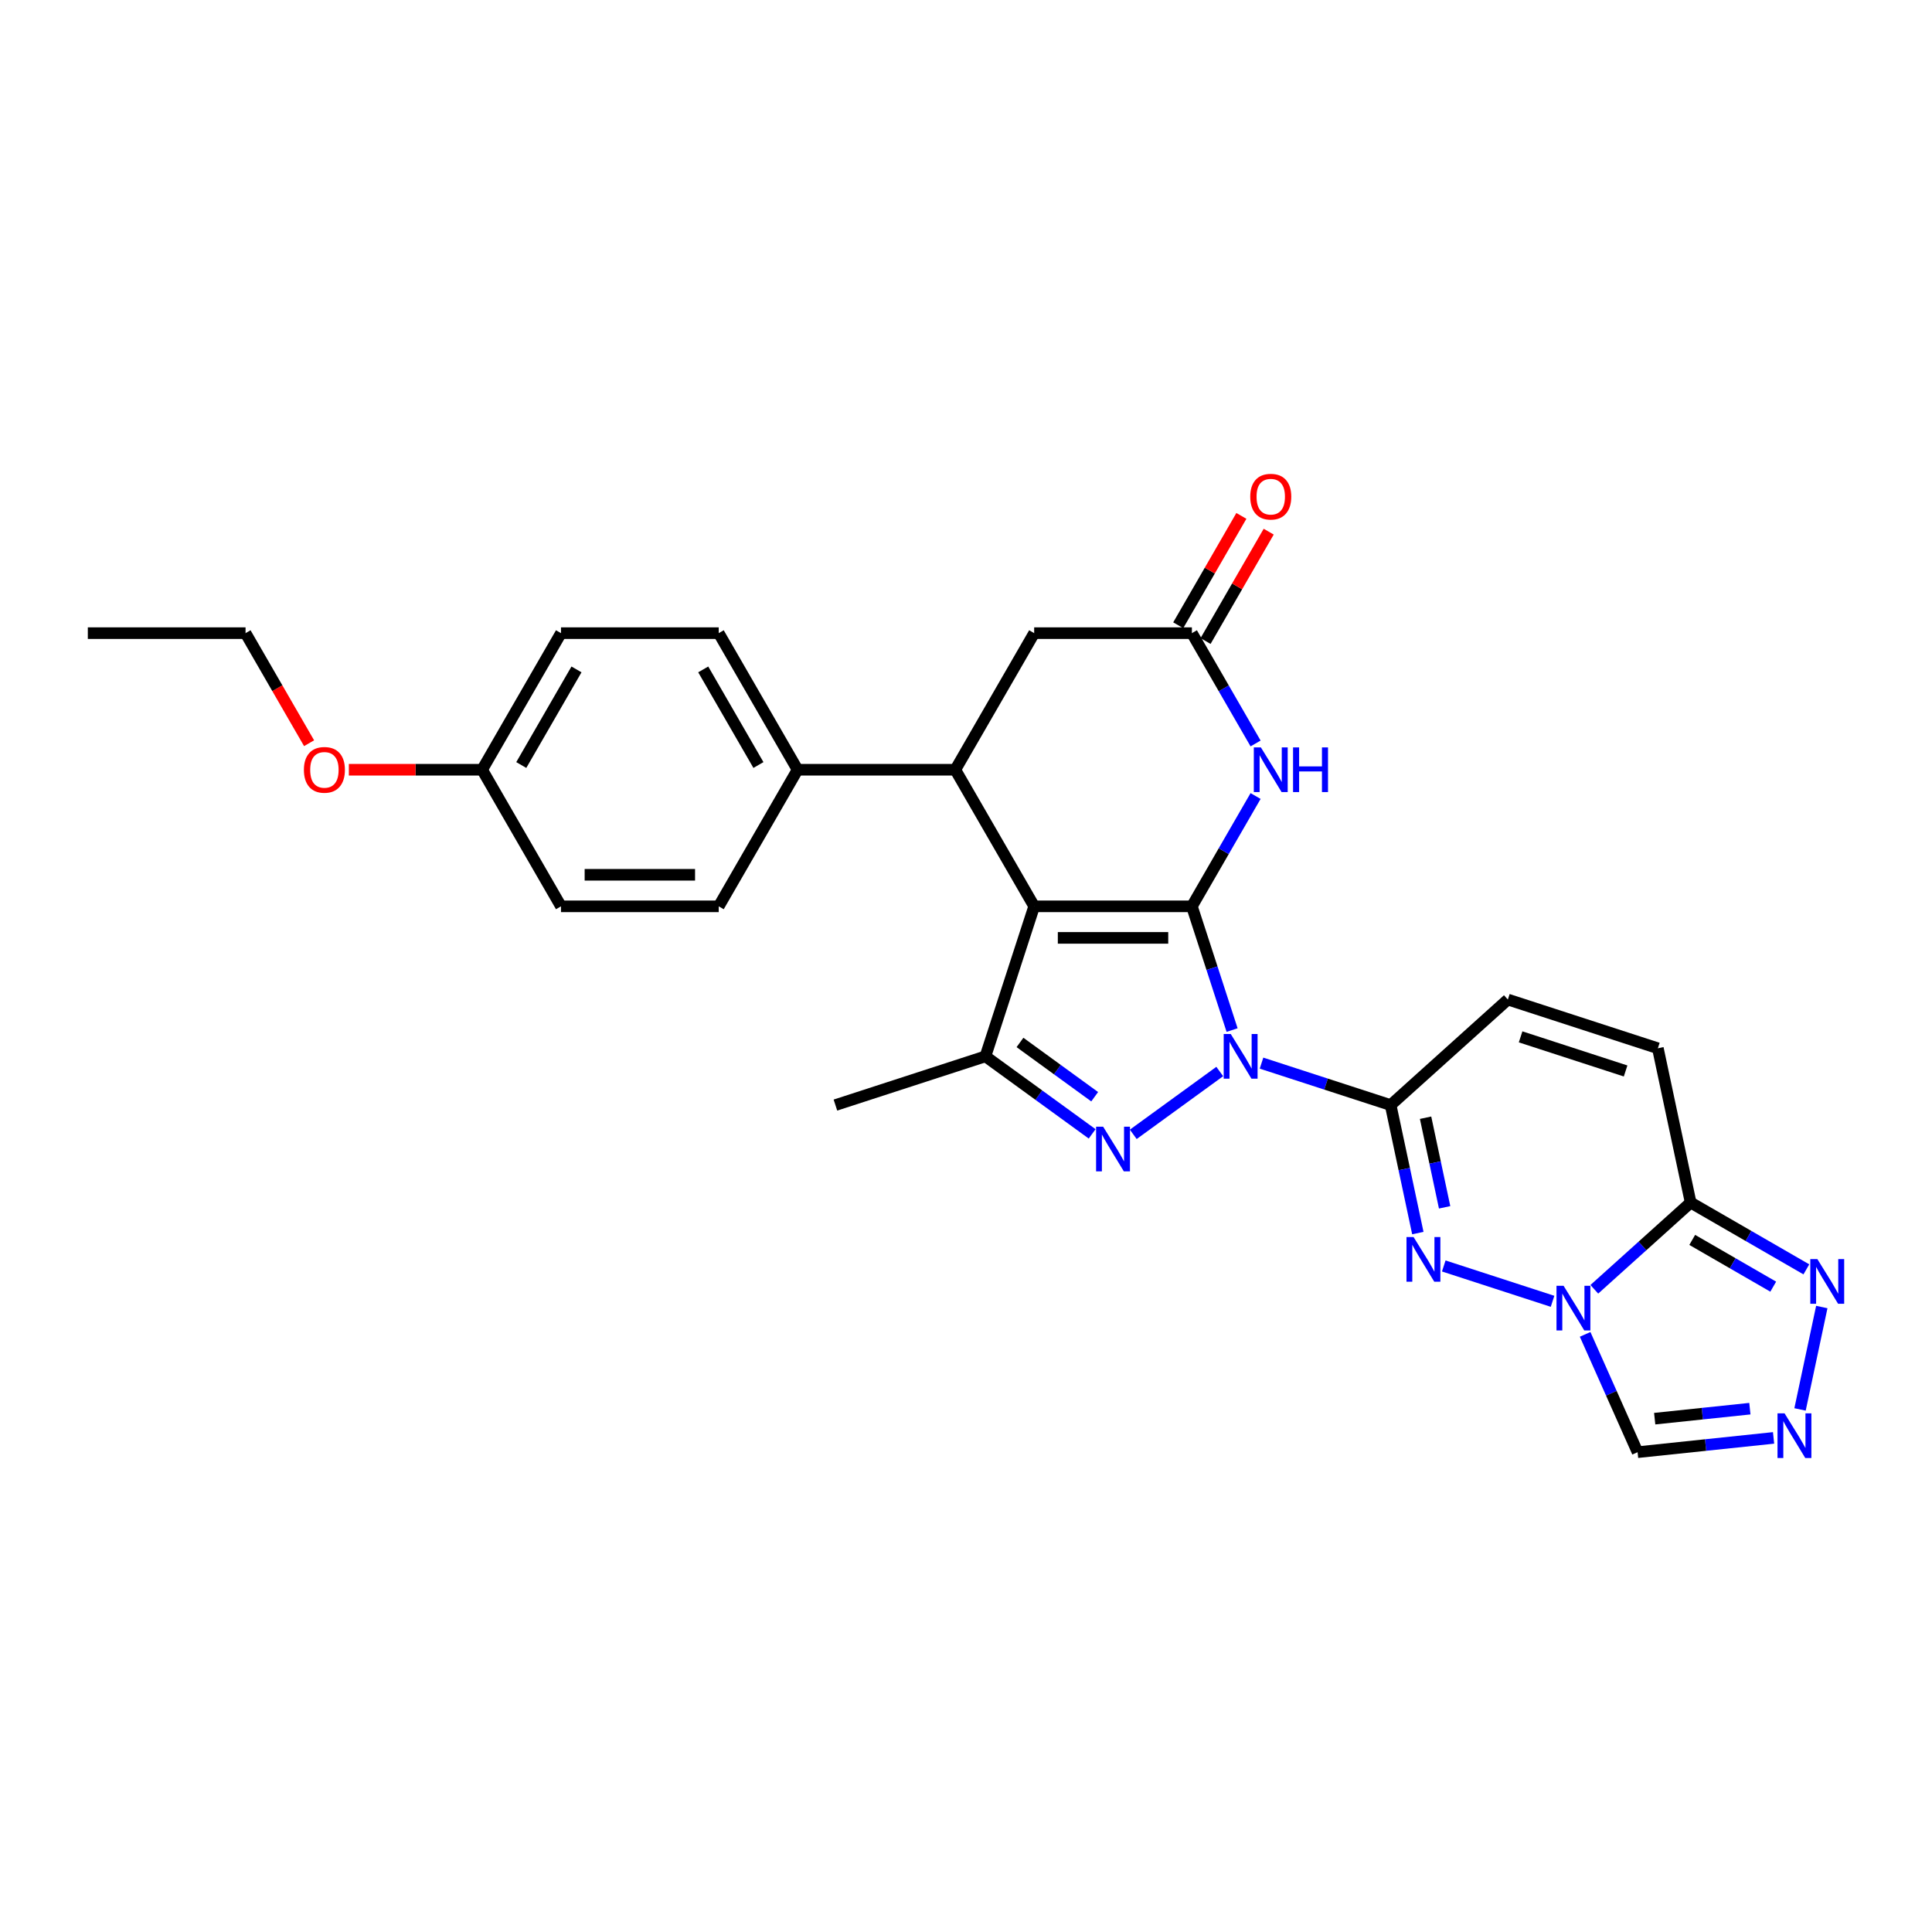 <?xml version='1.0' encoding='iso-8859-1'?>
<svg version='1.1' baseProfile='full'
              xmlns='http://www.w3.org/2000/svg'
                      xmlns:rdkit='http://www.rdkit.org/xml'
                      xmlns:xlink='http://www.w3.org/1999/xlink'
                  xml:space='preserve'
width='1000px' height='1000px' viewBox='0 0 1000 1000'>
<!-- END OF HEADER -->
<rect style='opacity:1.0;fill:#FFFFFF;stroke:none' width='1000' height='1000' x='0' y='0'> </rect>
<path class='bond-0' d='M 616.922,469.117 L 627.326,501.138' style='fill:none;fill-rule:evenodd;stroke:#000000;stroke-width:6px;stroke-linecap:butt;stroke-linejoin:miter;stroke-opacity:1' />
<path class='bond-0' d='M 627.326,501.138 L 637.73,533.159' style='fill:none;fill-rule:evenodd;stroke:#0000FF;stroke-width:6px;stroke-linecap:butt;stroke-linejoin:miter;stroke-opacity:1' />
<path class='bond-1' d='M 616.922,469.117 L 535.284,469.117' style='fill:none;fill-rule:evenodd;stroke:#000000;stroke-width:6px;stroke-linecap:butt;stroke-linejoin:miter;stroke-opacity:1' />
<path class='bond-1' d='M 604.676,485.445 L 547.529,485.445' style='fill:none;fill-rule:evenodd;stroke:#000000;stroke-width:6px;stroke-linecap:butt;stroke-linejoin:miter;stroke-opacity:1' />
<path class='bond-7' d='M 616.922,469.117 L 633.405,440.567' style='fill:none;fill-rule:evenodd;stroke:#000000;stroke-width:6px;stroke-linecap:butt;stroke-linejoin:miter;stroke-opacity:1' />
<path class='bond-7' d='M 633.405,440.567 L 649.888,412.017' style='fill:none;fill-rule:evenodd;stroke:#0000FF;stroke-width:6px;stroke-linecap:butt;stroke-linejoin:miter;stroke-opacity:1' />
<path class='bond-2' d='M 631.34,554.613 L 586.577,587.135' style='fill:none;fill-rule:evenodd;stroke:#0000FF;stroke-width:6px;stroke-linecap:butt;stroke-linejoin:miter;stroke-opacity:1' />
<path class='bond-3' d='M 652.958,550.272 L 686.375,561.129' style='fill:none;fill-rule:evenodd;stroke:#0000FF;stroke-width:6px;stroke-linecap:butt;stroke-linejoin:miter;stroke-opacity:1' />
<path class='bond-3' d='M 686.375,561.129 L 719.792,571.987' style='fill:none;fill-rule:evenodd;stroke:#000000;stroke-width:6px;stroke-linecap:butt;stroke-linejoin:miter;stroke-opacity:1' />
<path class='bond-6' d='M 535.284,469.117 L 510.056,546.76' style='fill:none;fill-rule:evenodd;stroke:#000000;stroke-width:6px;stroke-linecap:butt;stroke-linejoin:miter;stroke-opacity:1' />
<path class='bond-9' d='M 535.284,469.117 L 494.464,398.416' style='fill:none;fill-rule:evenodd;stroke:#000000;stroke-width:6px;stroke-linecap:butt;stroke-linejoin:miter;stroke-opacity:1' />
<path class='bond-28' d='M 565.294,586.892 L 537.675,566.826' style='fill:none;fill-rule:evenodd;stroke:#0000FF;stroke-width:6px;stroke-linecap:butt;stroke-linejoin:miter;stroke-opacity:1' />
<path class='bond-28' d='M 537.675,566.826 L 510.056,546.76' style='fill:none;fill-rule:evenodd;stroke:#000000;stroke-width:6px;stroke-linecap:butt;stroke-linejoin:miter;stroke-opacity:1' />
<path class='bond-28' d='M 566.605,567.663 L 547.272,553.617' style='fill:none;fill-rule:evenodd;stroke:#0000FF;stroke-width:6px;stroke-linecap:butt;stroke-linejoin:miter;stroke-opacity:1' />
<path class='bond-28' d='M 547.272,553.617 L 527.939,539.57' style='fill:none;fill-rule:evenodd;stroke:#000000;stroke-width:6px;stroke-linecap:butt;stroke-linejoin:miter;stroke-opacity:1' />
<path class='bond-5' d='M 719.792,571.987 L 726.833,605.114' style='fill:none;fill-rule:evenodd;stroke:#000000;stroke-width:6px;stroke-linecap:butt;stroke-linejoin:miter;stroke-opacity:1' />
<path class='bond-5' d='M 726.833,605.114 L 733.874,638.24' style='fill:none;fill-rule:evenodd;stroke:#0000FF;stroke-width:6px;stroke-linecap:butt;stroke-linejoin:miter;stroke-opacity:1' />
<path class='bond-5' d='M 737.875,578.531 L 742.804,601.719' style='fill:none;fill-rule:evenodd;stroke:#000000;stroke-width:6px;stroke-linecap:butt;stroke-linejoin:miter;stroke-opacity:1' />
<path class='bond-5' d='M 742.804,601.719 L 747.733,624.908' style='fill:none;fill-rule:evenodd;stroke:#0000FF;stroke-width:6px;stroke-linecap:butt;stroke-linejoin:miter;stroke-opacity:1' />
<path class='bond-14' d='M 719.792,571.987 L 780.461,517.361' style='fill:none;fill-rule:evenodd;stroke:#000000;stroke-width:6px;stroke-linecap:butt;stroke-linejoin:miter;stroke-opacity:1' />
<path class='bond-4' d='M 803.599,673.557 L 747.29,655.261' style='fill:none;fill-rule:evenodd;stroke:#0000FF;stroke-width:6px;stroke-linecap:butt;stroke-linejoin:miter;stroke-opacity:1' />
<path class='bond-13' d='M 820.463,690.67 L 834.038,721.16' style='fill:none;fill-rule:evenodd;stroke:#0000FF;stroke-width:6px;stroke-linecap:butt;stroke-linejoin:miter;stroke-opacity:1' />
<path class='bond-13' d='M 834.038,721.16 L 847.613,751.649' style='fill:none;fill-rule:evenodd;stroke:#000000;stroke-width:6px;stroke-linecap:butt;stroke-linejoin:miter;stroke-opacity:1' />
<path class='bond-31' d='M 825.217,667.337 L 850.147,644.89' style='fill:none;fill-rule:evenodd;stroke:#0000FF;stroke-width:6px;stroke-linecap:butt;stroke-linejoin:miter;stroke-opacity:1' />
<path class='bond-31' d='M 850.147,644.89 L 875.077,622.442' style='fill:none;fill-rule:evenodd;stroke:#000000;stroke-width:6px;stroke-linecap:butt;stroke-linejoin:miter;stroke-opacity:1' />
<path class='bond-22' d='M 510.056,546.76 L 432.413,571.987' style='fill:none;fill-rule:evenodd;stroke:#000000;stroke-width:6px;stroke-linecap:butt;stroke-linejoin:miter;stroke-opacity:1' />
<path class='bond-12' d='M 649.888,384.816 L 633.405,356.266' style='fill:none;fill-rule:evenodd;stroke:#0000FF;stroke-width:6px;stroke-linecap:butt;stroke-linejoin:miter;stroke-opacity:1' />
<path class='bond-12' d='M 633.405,356.266 L 616.922,327.716' style='fill:none;fill-rule:evenodd;stroke:#000000;stroke-width:6px;stroke-linecap:butt;stroke-linejoin:miter;stroke-opacity:1' />
<path class='bond-8' d='M 875.077,622.442 L 858.103,542.588' style='fill:none;fill-rule:evenodd;stroke:#000000;stroke-width:6px;stroke-linecap:butt;stroke-linejoin:miter;stroke-opacity:1' />
<path class='bond-11' d='M 875.077,622.442 L 905.023,639.732' style='fill:none;fill-rule:evenodd;stroke:#000000;stroke-width:6px;stroke-linecap:butt;stroke-linejoin:miter;stroke-opacity:1' />
<path class='bond-11' d='M 905.023,639.732 L 934.969,657.021' style='fill:none;fill-rule:evenodd;stroke:#0000FF;stroke-width:6px;stroke-linecap:butt;stroke-linejoin:miter;stroke-opacity:1' />
<path class='bond-11' d='M 875.897,641.769 L 896.859,653.872' style='fill:none;fill-rule:evenodd;stroke:#000000;stroke-width:6px;stroke-linecap:butt;stroke-linejoin:miter;stroke-opacity:1' />
<path class='bond-11' d='M 896.859,653.872 L 917.821,665.974' style='fill:none;fill-rule:evenodd;stroke:#0000FF;stroke-width:6px;stroke-linecap:butt;stroke-linejoin:miter;stroke-opacity:1' />
<path class='bond-17' d='M 494.464,398.416 L 412.826,398.416' style='fill:none;fill-rule:evenodd;stroke:#000000;stroke-width:6px;stroke-linecap:butt;stroke-linejoin:miter;stroke-opacity:1' />
<path class='bond-29' d='M 494.464,398.416 L 535.284,327.716' style='fill:none;fill-rule:evenodd;stroke:#000000;stroke-width:6px;stroke-linecap:butt;stroke-linejoin:miter;stroke-opacity:1' />
<path class='bond-10' d='M 917.995,744.252 L 882.804,747.95' style='fill:none;fill-rule:evenodd;stroke:#0000FF;stroke-width:6px;stroke-linecap:butt;stroke-linejoin:miter;stroke-opacity:1' />
<path class='bond-10' d='M 882.804,747.95 L 847.613,751.649' style='fill:none;fill-rule:evenodd;stroke:#000000;stroke-width:6px;stroke-linecap:butt;stroke-linejoin:miter;stroke-opacity:1' />
<path class='bond-10' d='M 905.731,729.123 L 881.097,731.712' style='fill:none;fill-rule:evenodd;stroke:#0000FF;stroke-width:6px;stroke-linecap:butt;stroke-linejoin:miter;stroke-opacity:1' />
<path class='bond-10' d='M 881.097,731.712 L 856.464,734.301' style='fill:none;fill-rule:evenodd;stroke:#000000;stroke-width:6px;stroke-linecap:butt;stroke-linejoin:miter;stroke-opacity:1' />
<path class='bond-32' d='M 931.695,729.515 L 942.96,676.515' style='fill:none;fill-rule:evenodd;stroke:#0000FF;stroke-width:6px;stroke-linecap:butt;stroke-linejoin:miter;stroke-opacity:1' />
<path class='bond-16' d='M 616.922,327.716 L 535.284,327.716' style='fill:none;fill-rule:evenodd;stroke:#000000;stroke-width:6px;stroke-linecap:butt;stroke-linejoin:miter;stroke-opacity:1' />
<path class='bond-18' d='M 623.992,331.798 L 640.334,303.493' style='fill:none;fill-rule:evenodd;stroke:#000000;stroke-width:6px;stroke-linecap:butt;stroke-linejoin:miter;stroke-opacity:1' />
<path class='bond-18' d='M 640.334,303.493 L 656.676,275.188' style='fill:none;fill-rule:evenodd;stroke:#FF0000;stroke-width:6px;stroke-linecap:butt;stroke-linejoin:miter;stroke-opacity:1' />
<path class='bond-18' d='M 609.852,323.634 L 626.194,295.329' style='fill:none;fill-rule:evenodd;stroke:#000000;stroke-width:6px;stroke-linecap:butt;stroke-linejoin:miter;stroke-opacity:1' />
<path class='bond-18' d='M 626.194,295.329 L 642.535,267.024' style='fill:none;fill-rule:evenodd;stroke:#FF0000;stroke-width:6px;stroke-linecap:butt;stroke-linejoin:miter;stroke-opacity:1' />
<path class='bond-15' d='M 780.461,517.361 L 858.103,542.588' style='fill:none;fill-rule:evenodd;stroke:#000000;stroke-width:6px;stroke-linecap:butt;stroke-linejoin:miter;stroke-opacity:1' />
<path class='bond-15' d='M 787.062,536.673 L 841.411,554.333' style='fill:none;fill-rule:evenodd;stroke:#000000;stroke-width:6px;stroke-linecap:butt;stroke-linejoin:miter;stroke-opacity:1' />
<path class='bond-19' d='M 412.826,398.416 L 372.007,327.716' style='fill:none;fill-rule:evenodd;stroke:#000000;stroke-width:6px;stroke-linecap:butt;stroke-linejoin:miter;stroke-opacity:1' />
<path class='bond-19' d='M 392.563,395.975 L 363.99,346.485' style='fill:none;fill-rule:evenodd;stroke:#000000;stroke-width:6px;stroke-linecap:butt;stroke-linejoin:miter;stroke-opacity:1' />
<path class='bond-20' d='M 412.826,398.416 L 372.007,469.117' style='fill:none;fill-rule:evenodd;stroke:#000000;stroke-width:6px;stroke-linecap:butt;stroke-linejoin:miter;stroke-opacity:1' />
<path class='bond-23' d='M 372.007,327.716 L 290.369,327.716' style='fill:none;fill-rule:evenodd;stroke:#000000;stroke-width:6px;stroke-linecap:butt;stroke-linejoin:miter;stroke-opacity:1' />
<path class='bond-24' d='M 372.007,469.117 L 290.369,469.117' style='fill:none;fill-rule:evenodd;stroke:#000000;stroke-width:6px;stroke-linecap:butt;stroke-linejoin:miter;stroke-opacity:1' />
<path class='bond-24' d='M 359.761,452.79 L 302.615,452.79' style='fill:none;fill-rule:evenodd;stroke:#000000;stroke-width:6px;stroke-linecap:butt;stroke-linejoin:miter;stroke-opacity:1' />
<path class='bond-21' d='M 249.55,398.416 L 290.369,469.117' style='fill:none;fill-rule:evenodd;stroke:#000000;stroke-width:6px;stroke-linecap:butt;stroke-linejoin:miter;stroke-opacity:1' />
<path class='bond-25' d='M 249.55,398.416 L 215.058,398.416' style='fill:none;fill-rule:evenodd;stroke:#000000;stroke-width:6px;stroke-linecap:butt;stroke-linejoin:miter;stroke-opacity:1' />
<path class='bond-25' d='M 215.058,398.416 L 180.566,398.416' style='fill:none;fill-rule:evenodd;stroke:#FF0000;stroke-width:6px;stroke-linecap:butt;stroke-linejoin:miter;stroke-opacity:1' />
<path class='bond-30' d='M 249.55,398.416 L 290.369,327.716' style='fill:none;fill-rule:evenodd;stroke:#000000;stroke-width:6px;stroke-linecap:butt;stroke-linejoin:miter;stroke-opacity:1' />
<path class='bond-30' d='M 269.813,395.975 L 298.386,346.485' style='fill:none;fill-rule:evenodd;stroke:#000000;stroke-width:6px;stroke-linecap:butt;stroke-linejoin:miter;stroke-opacity:1' />
<path class='bond-26' d='M 159.984,384.685 L 143.538,356.2' style='fill:none;fill-rule:evenodd;stroke:#FF0000;stroke-width:6px;stroke-linecap:butt;stroke-linejoin:miter;stroke-opacity:1' />
<path class='bond-26' d='M 143.538,356.2 L 127.093,327.716' style='fill:none;fill-rule:evenodd;stroke:#000000;stroke-width:6px;stroke-linecap:butt;stroke-linejoin:miter;stroke-opacity:1' />
<path class='bond-27' d='M 127.093,327.716 L 45.455,327.716' style='fill:none;fill-rule:evenodd;stroke:#000000;stroke-width:6px;stroke-linecap:butt;stroke-linejoin:miter;stroke-opacity:1' />
<path  class='atom-1' d='M 637.039 535.2
L 644.615 547.445
Q 645.366 548.654, 646.574 550.842
Q 647.782 553.029, 647.848 553.16
L 647.848 535.2
L 650.917 535.2
L 650.917 558.32
L 647.75 558.32
L 639.618 544.931
Q 638.671 543.364, 637.659 541.567
Q 636.68 539.771, 636.386 539.216
L 636.386 558.32
L 633.381 558.32
L 633.381 535.2
L 637.039 535.2
' fill='#0000FF'/>
<path  class='atom-3' d='M 570.992 583.185
L 578.568 595.431
Q 579.319 596.639, 580.527 598.827
Q 581.736 601.015, 581.801 601.146
L 581.801 583.185
L 584.871 583.185
L 584.871 606.305
L 581.703 606.305
L 573.572 592.917
Q 572.625 591.349, 571.613 589.553
Q 570.633 587.757, 570.339 587.202
L 570.339 606.305
L 567.335 606.305
L 567.335 583.185
L 570.992 583.185
' fill='#0000FF'/>
<path  class='atom-5' d='M 809.297 665.509
L 816.873 677.755
Q 817.624 678.963, 818.833 681.151
Q 820.041 683.339, 820.106 683.469
L 820.106 665.509
L 823.176 665.509
L 823.176 688.629
L 820.008 688.629
L 811.877 675.24
Q 810.93 673.673, 809.918 671.877
Q 808.938 670.081, 808.644 669.526
L 808.644 688.629
L 805.64 688.629
L 805.64 665.509
L 809.297 665.509
' fill='#0000FF'/>
<path  class='atom-6' d='M 731.655 640.281
L 739.231 652.527
Q 739.982 653.735, 741.19 655.923
Q 742.398 658.111, 742.464 658.242
L 742.464 640.281
L 745.533 640.281
L 745.533 663.401
L 742.366 663.401
L 734.235 650.013
Q 733.288 648.445, 732.275 646.649
Q 731.296 644.853, 731.002 644.298
L 731.002 663.401
L 727.997 663.401
L 727.997 640.281
L 731.655 640.281
' fill='#0000FF'/>
<path  class='atom-8' d='M 652.63 386.856
L 660.206 399.102
Q 660.957 400.31, 662.166 402.498
Q 663.374 404.686, 663.439 404.817
L 663.439 386.856
L 666.509 386.856
L 666.509 409.976
L 663.341 409.976
L 655.21 396.588
Q 654.263 395.02, 653.251 393.224
Q 652.271 391.428, 651.977 390.873
L 651.977 409.976
L 648.973 409.976
L 648.973 386.856
L 652.63 386.856
' fill='#0000FF'/>
<path  class='atom-8' d='M 669.284 386.856
L 672.419 386.856
L 672.419 396.686
L 684.241 396.686
L 684.241 386.856
L 687.375 386.856
L 687.375 409.976
L 684.241 409.976
L 684.241 399.298
L 672.419 399.298
L 672.419 409.976
L 669.284 409.976
L 669.284 386.856
' fill='#0000FF'/>
<path  class='atom-11' d='M 923.693 731.556
L 931.269 743.801
Q 932.021 745.01, 933.229 747.198
Q 934.437 749.385, 934.502 749.516
L 934.502 731.556
L 937.572 731.556
L 937.572 754.676
L 934.404 754.676
L 926.273 741.287
Q 925.326 739.719, 924.314 737.923
Q 923.334 736.127, 923.04 735.572
L 923.04 754.676
L 920.036 754.676
L 920.036 731.556
L 923.693 731.556
' fill='#0000FF'/>
<path  class='atom-12' d='M 940.667 651.702
L 948.243 663.947
Q 948.994 665.155, 950.202 667.343
Q 951.411 669.531, 951.476 669.662
L 951.476 651.702
L 954.545 651.702
L 954.545 674.821
L 951.378 674.821
L 943.247 661.433
Q 942.3 659.865, 941.287 658.069
Q 940.308 656.273, 940.014 655.718
L 940.014 674.821
L 937.01 674.821
L 937.01 651.702
L 940.667 651.702
' fill='#0000FF'/>
<path  class='atom-19' d='M 647.128 257.08
Q 647.128 251.529, 649.871 248.427
Q 652.614 245.324, 657.741 245.324
Q 662.868 245.324, 665.611 248.427
Q 668.354 251.529, 668.354 257.08
Q 668.354 262.697, 665.578 265.897
Q 662.802 269.065, 657.741 269.065
Q 652.647 269.065, 649.871 265.897
Q 647.128 262.73, 647.128 257.08
M 657.741 266.452
Q 661.268 266.452, 663.162 264.101
Q 665.088 261.717, 665.088 257.08
Q 665.088 252.541, 663.162 250.255
Q 661.268 247.937, 657.741 247.937
Q 654.214 247.937, 652.287 250.223
Q 650.393 252.509, 650.393 257.08
Q 650.393 261.75, 652.287 264.101
Q 654.214 266.452, 657.741 266.452
' fill='#FF0000'/>
<path  class='atom-26' d='M 157.299 398.482
Q 157.299 392.93, 160.042 389.828
Q 162.785 386.726, 167.912 386.726
Q 173.039 386.726, 175.782 389.828
Q 178.525 392.93, 178.525 398.482
Q 178.525 404.098, 175.749 407.299
Q 172.973 410.466, 167.912 410.466
Q 162.818 410.466, 160.042 407.299
Q 157.299 404.131, 157.299 398.482
M 167.912 407.854
Q 171.439 407.854, 173.333 405.503
Q 175.259 403.119, 175.259 398.482
Q 175.259 393.943, 173.333 391.657
Q 171.439 389.338, 167.912 389.338
Q 164.385 389.338, 162.458 391.624
Q 160.564 393.91, 160.564 398.482
Q 160.564 403.151, 162.458 405.503
Q 164.385 407.854, 167.912 407.854
' fill='#FF0000'/>
</svg>
